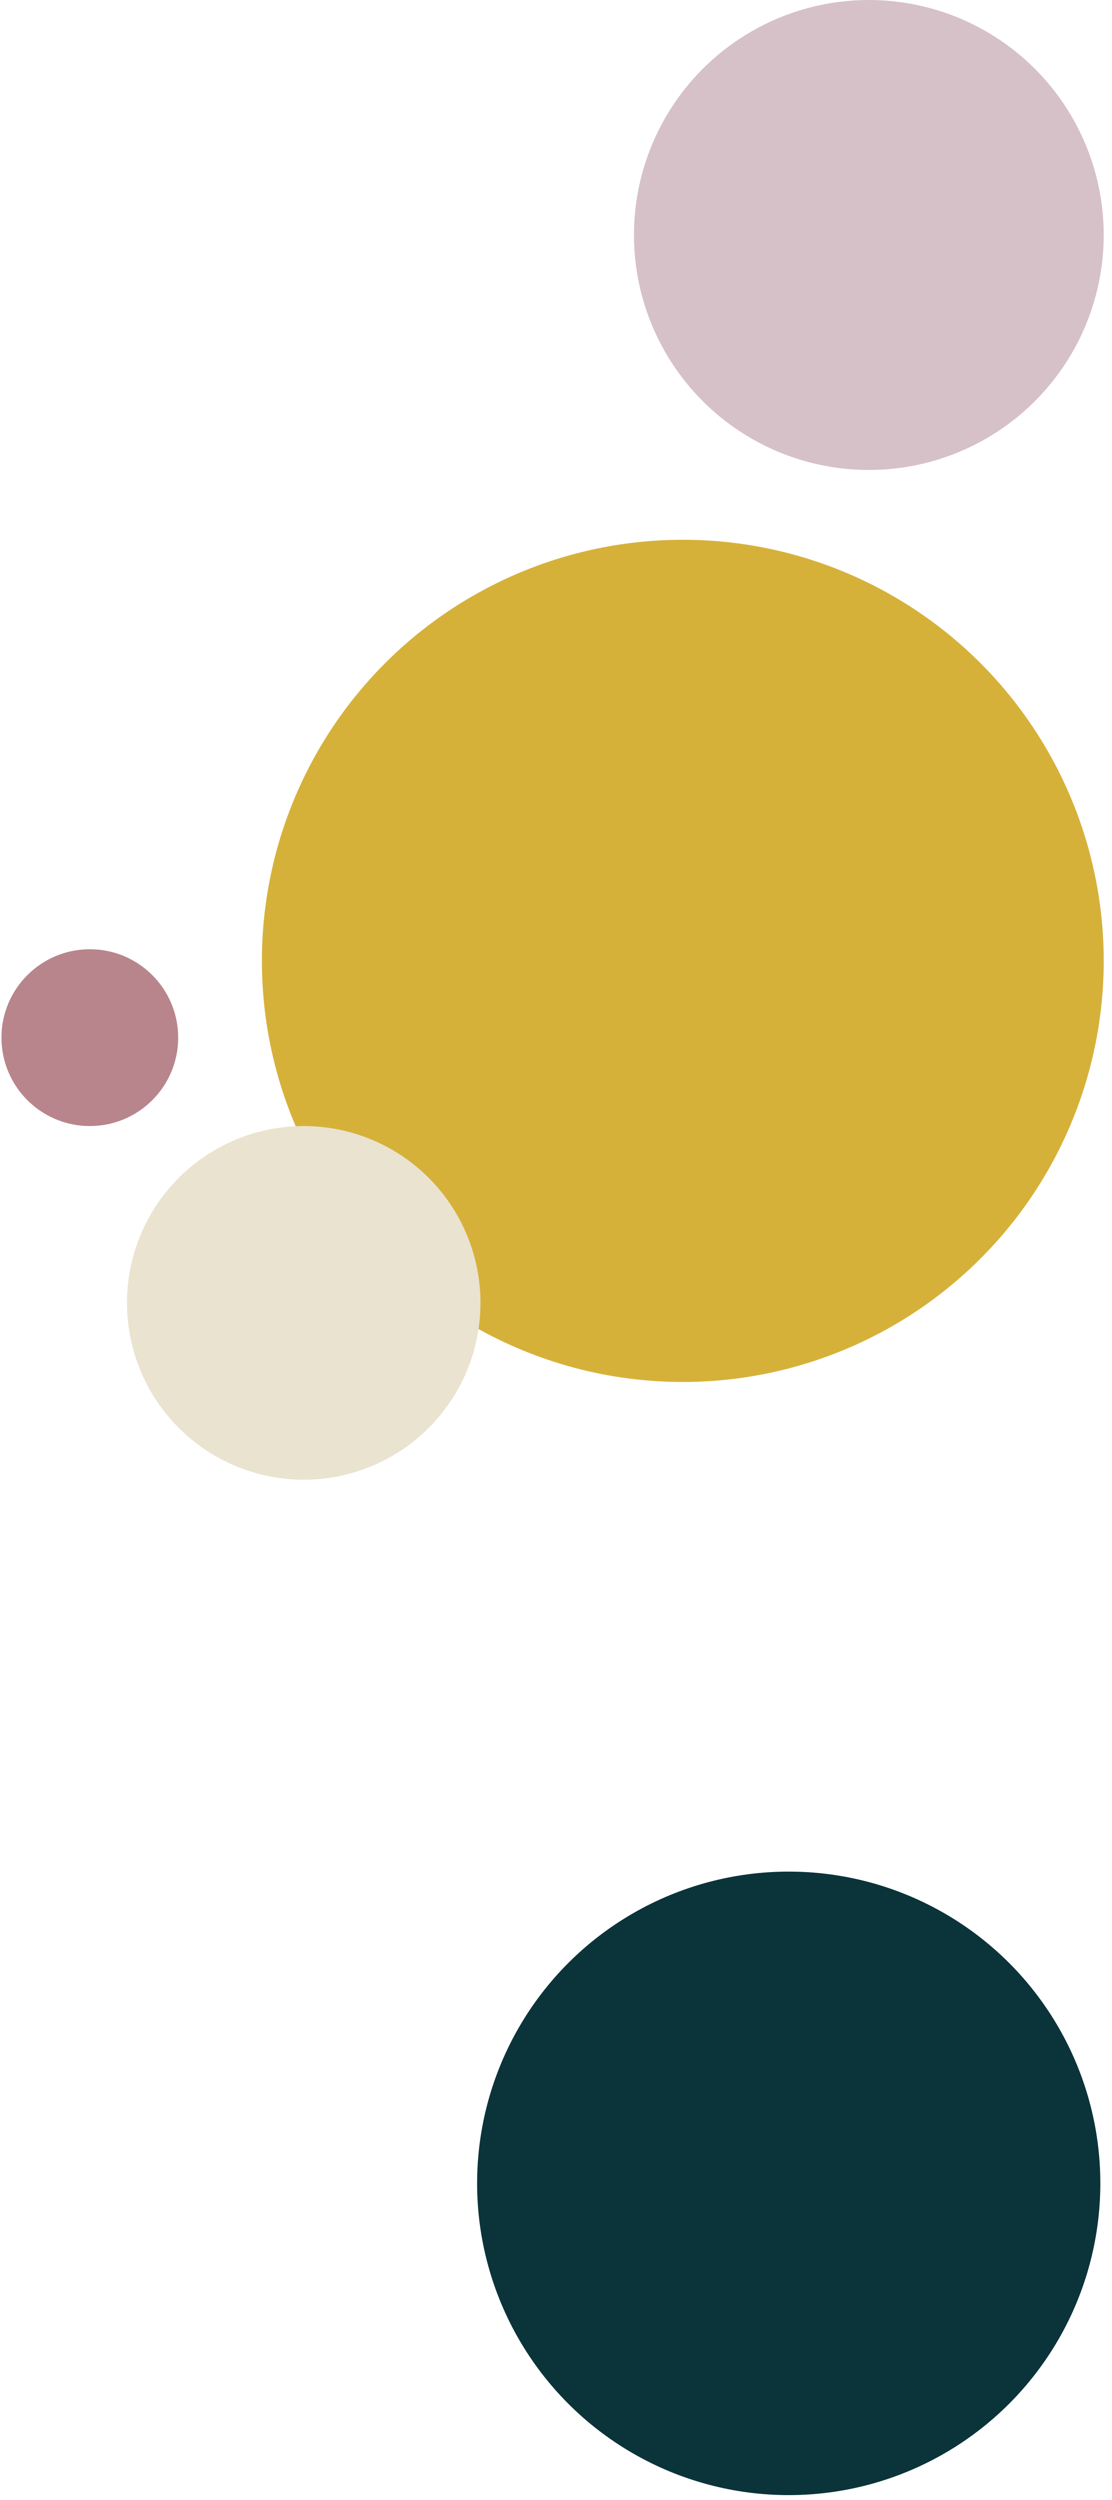 <svg xmlns="http://www.w3.org/2000/svg" width="85" height="191" viewBox="0 0 85 191" fill="none"><circle cx="6.866" cy="79.281" r="6.755" transform="rotate(-180 6.866 79.281)" fill="#B8858C"></circle><circle cx="52.193" cy="73.415" r="32.175" transform="rotate(-180 52.193 73.415)" fill="#D6B13A"></circle><circle cx="66.413" cy="17.954" r="17.954" transform="rotate(-180 66.413 17.954)" fill="#D6C1C8"></circle><circle cx="60.289" cy="166.819" r="23.82" transform="rotate(-180 60.289 166.819)" fill="#0B333A"></circle><circle cx="23.217" cy="99.546" r="13.51" transform="rotate(-180 23.217 99.546)" fill="#EAE3D0"></circle></svg>